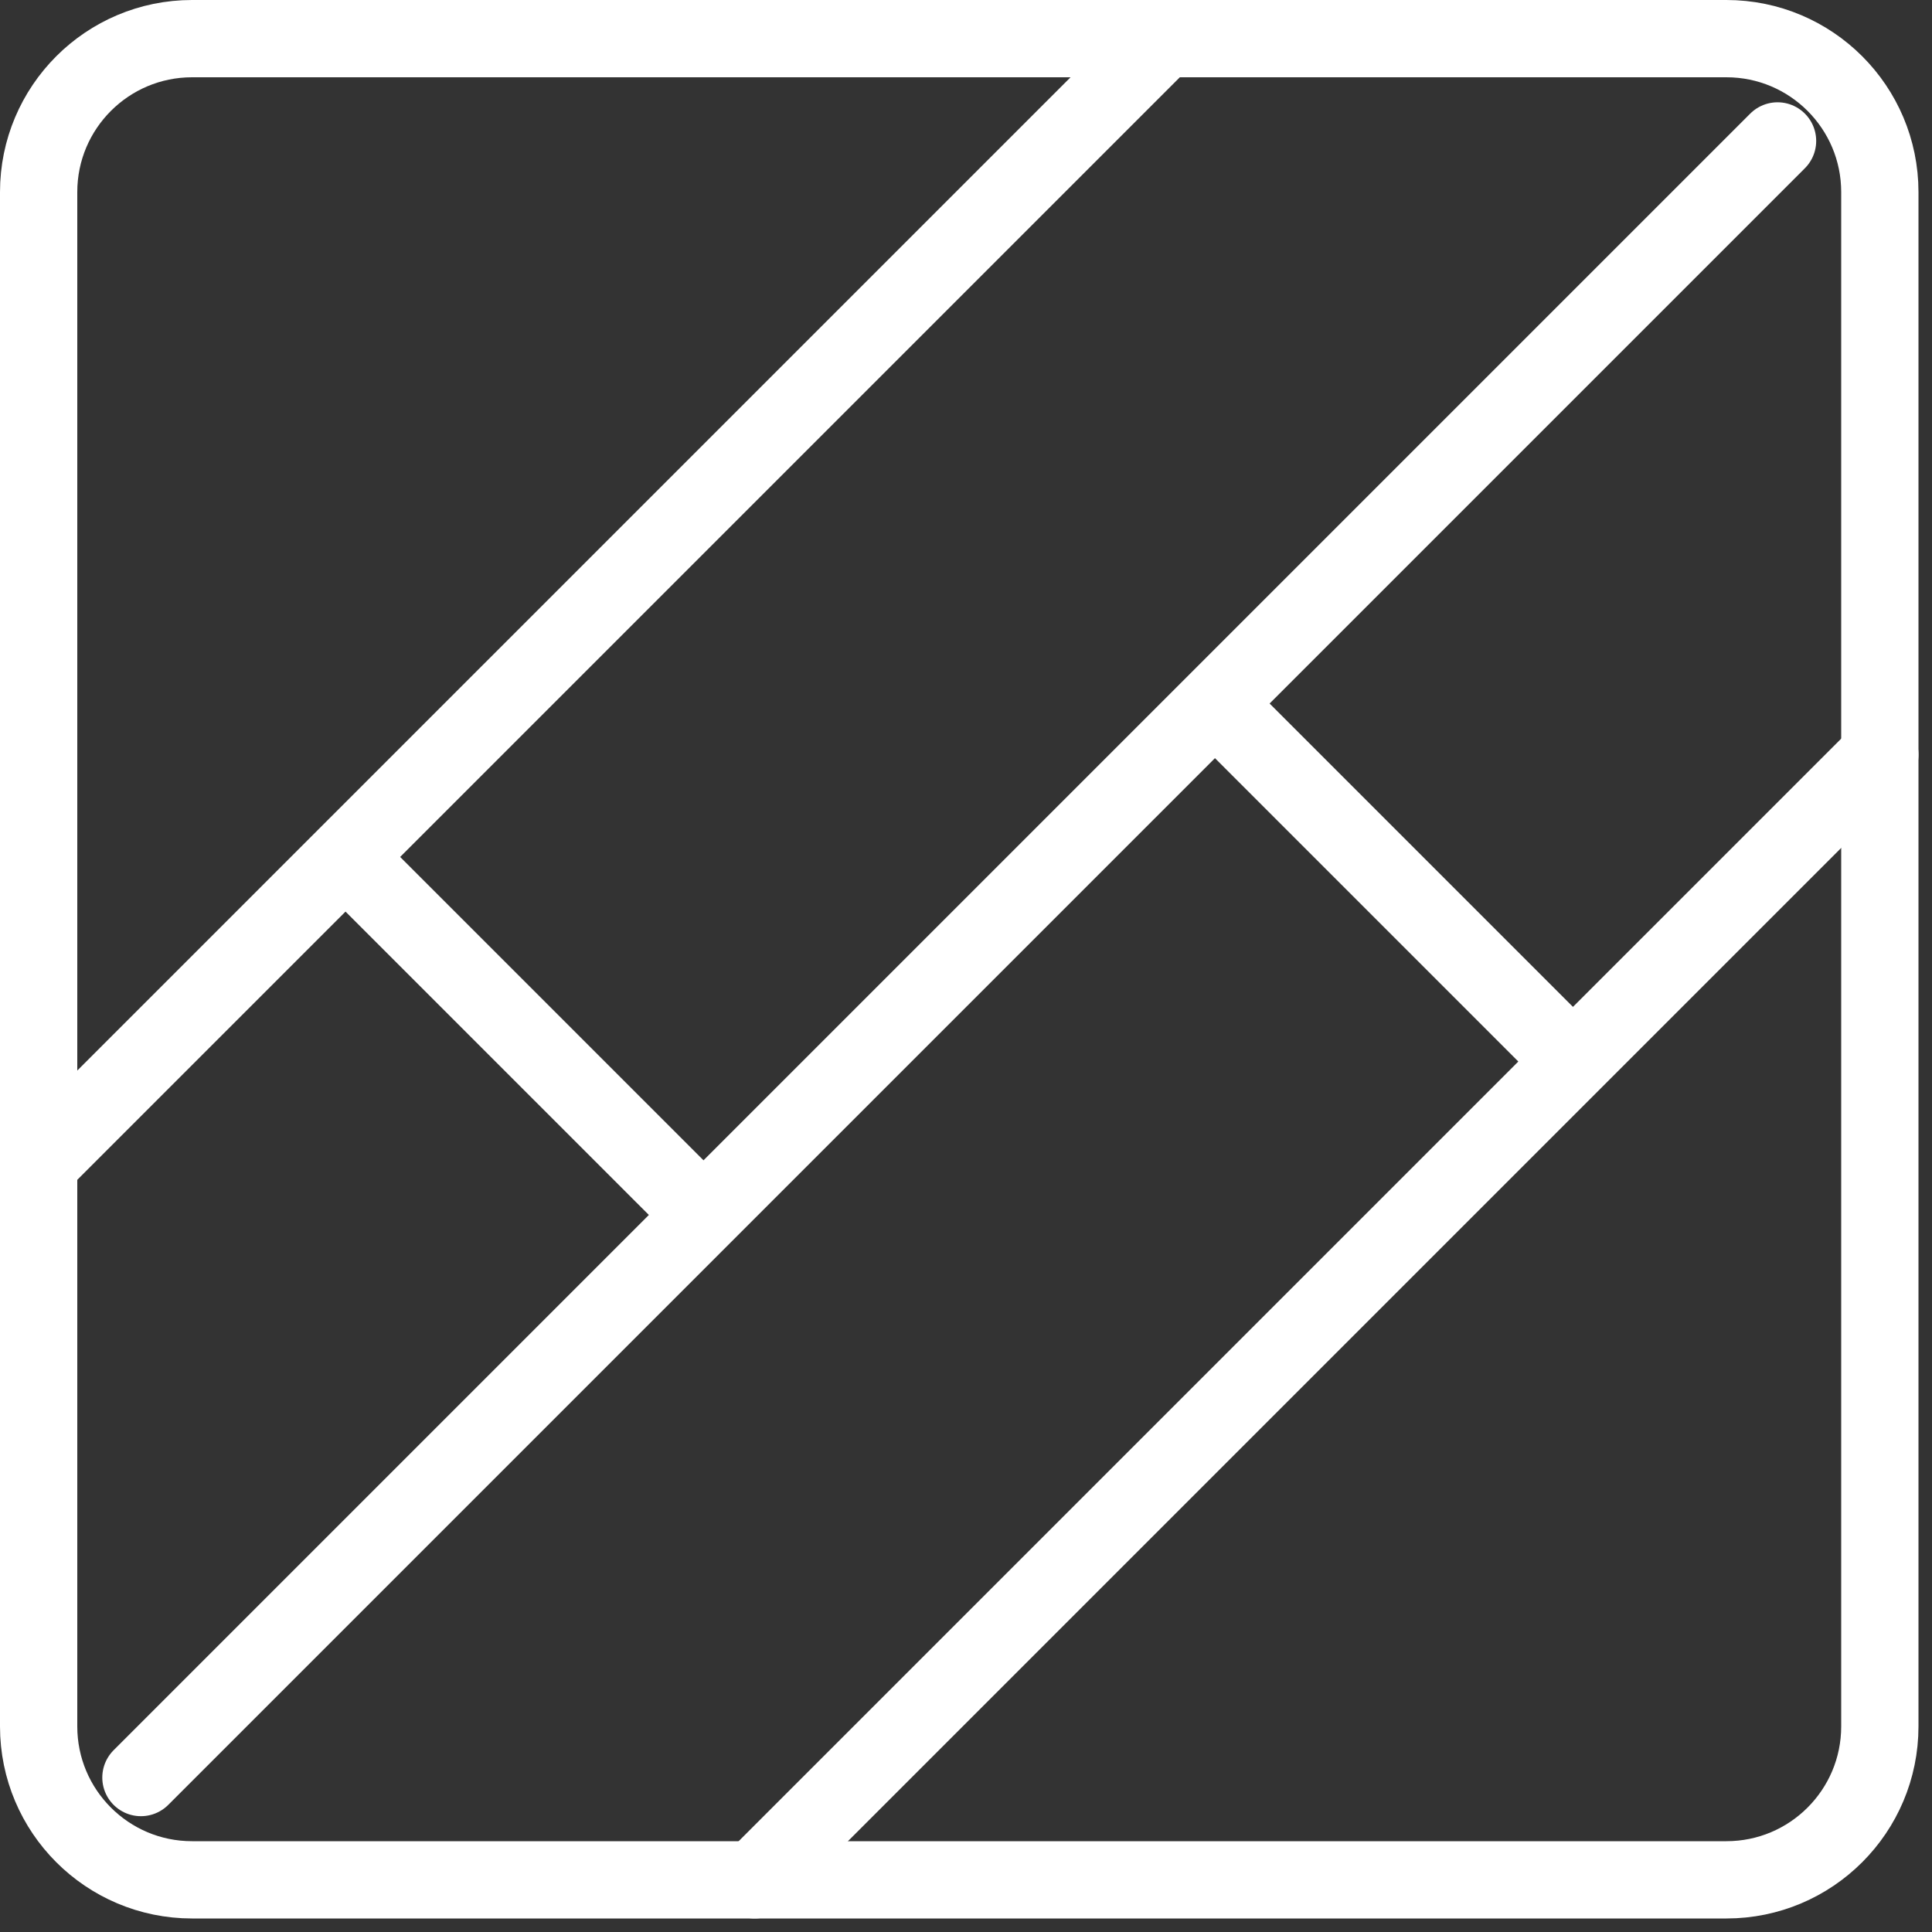 <svg width="125" height="125" viewBox="0 0 125 125" fill="none" xmlns="http://www.w3.org/2000/svg">
<rect x="0" y="0" width="125" height="125" fill="#333333" stroke="none"/>
<path d="M111.698 2.5H12.427C6.945 2.5 2.5 6.945 2.5 12.427V111.698C2.5 117.18 6.945 121.625 12.427 121.625H111.698C117.18 121.625 121.625 117.18 121.625 111.698V12.427C121.625 6.945 117.18 2.5 111.698 2.5Z" stroke="white" stroke-width="5" stroke-linejoin="round"/>
<path d="M75.299 2.5L2.5 75.299M121.625 48.826L48.826 121.625M115.007 9.118L9.118 115.007M22.354 55.444L45.517 78.608M78.608 45.517L101.771 68.681" stroke="white" stroke-width="5" stroke-linecap="round" stroke-linejoin="round"/>
</svg>
